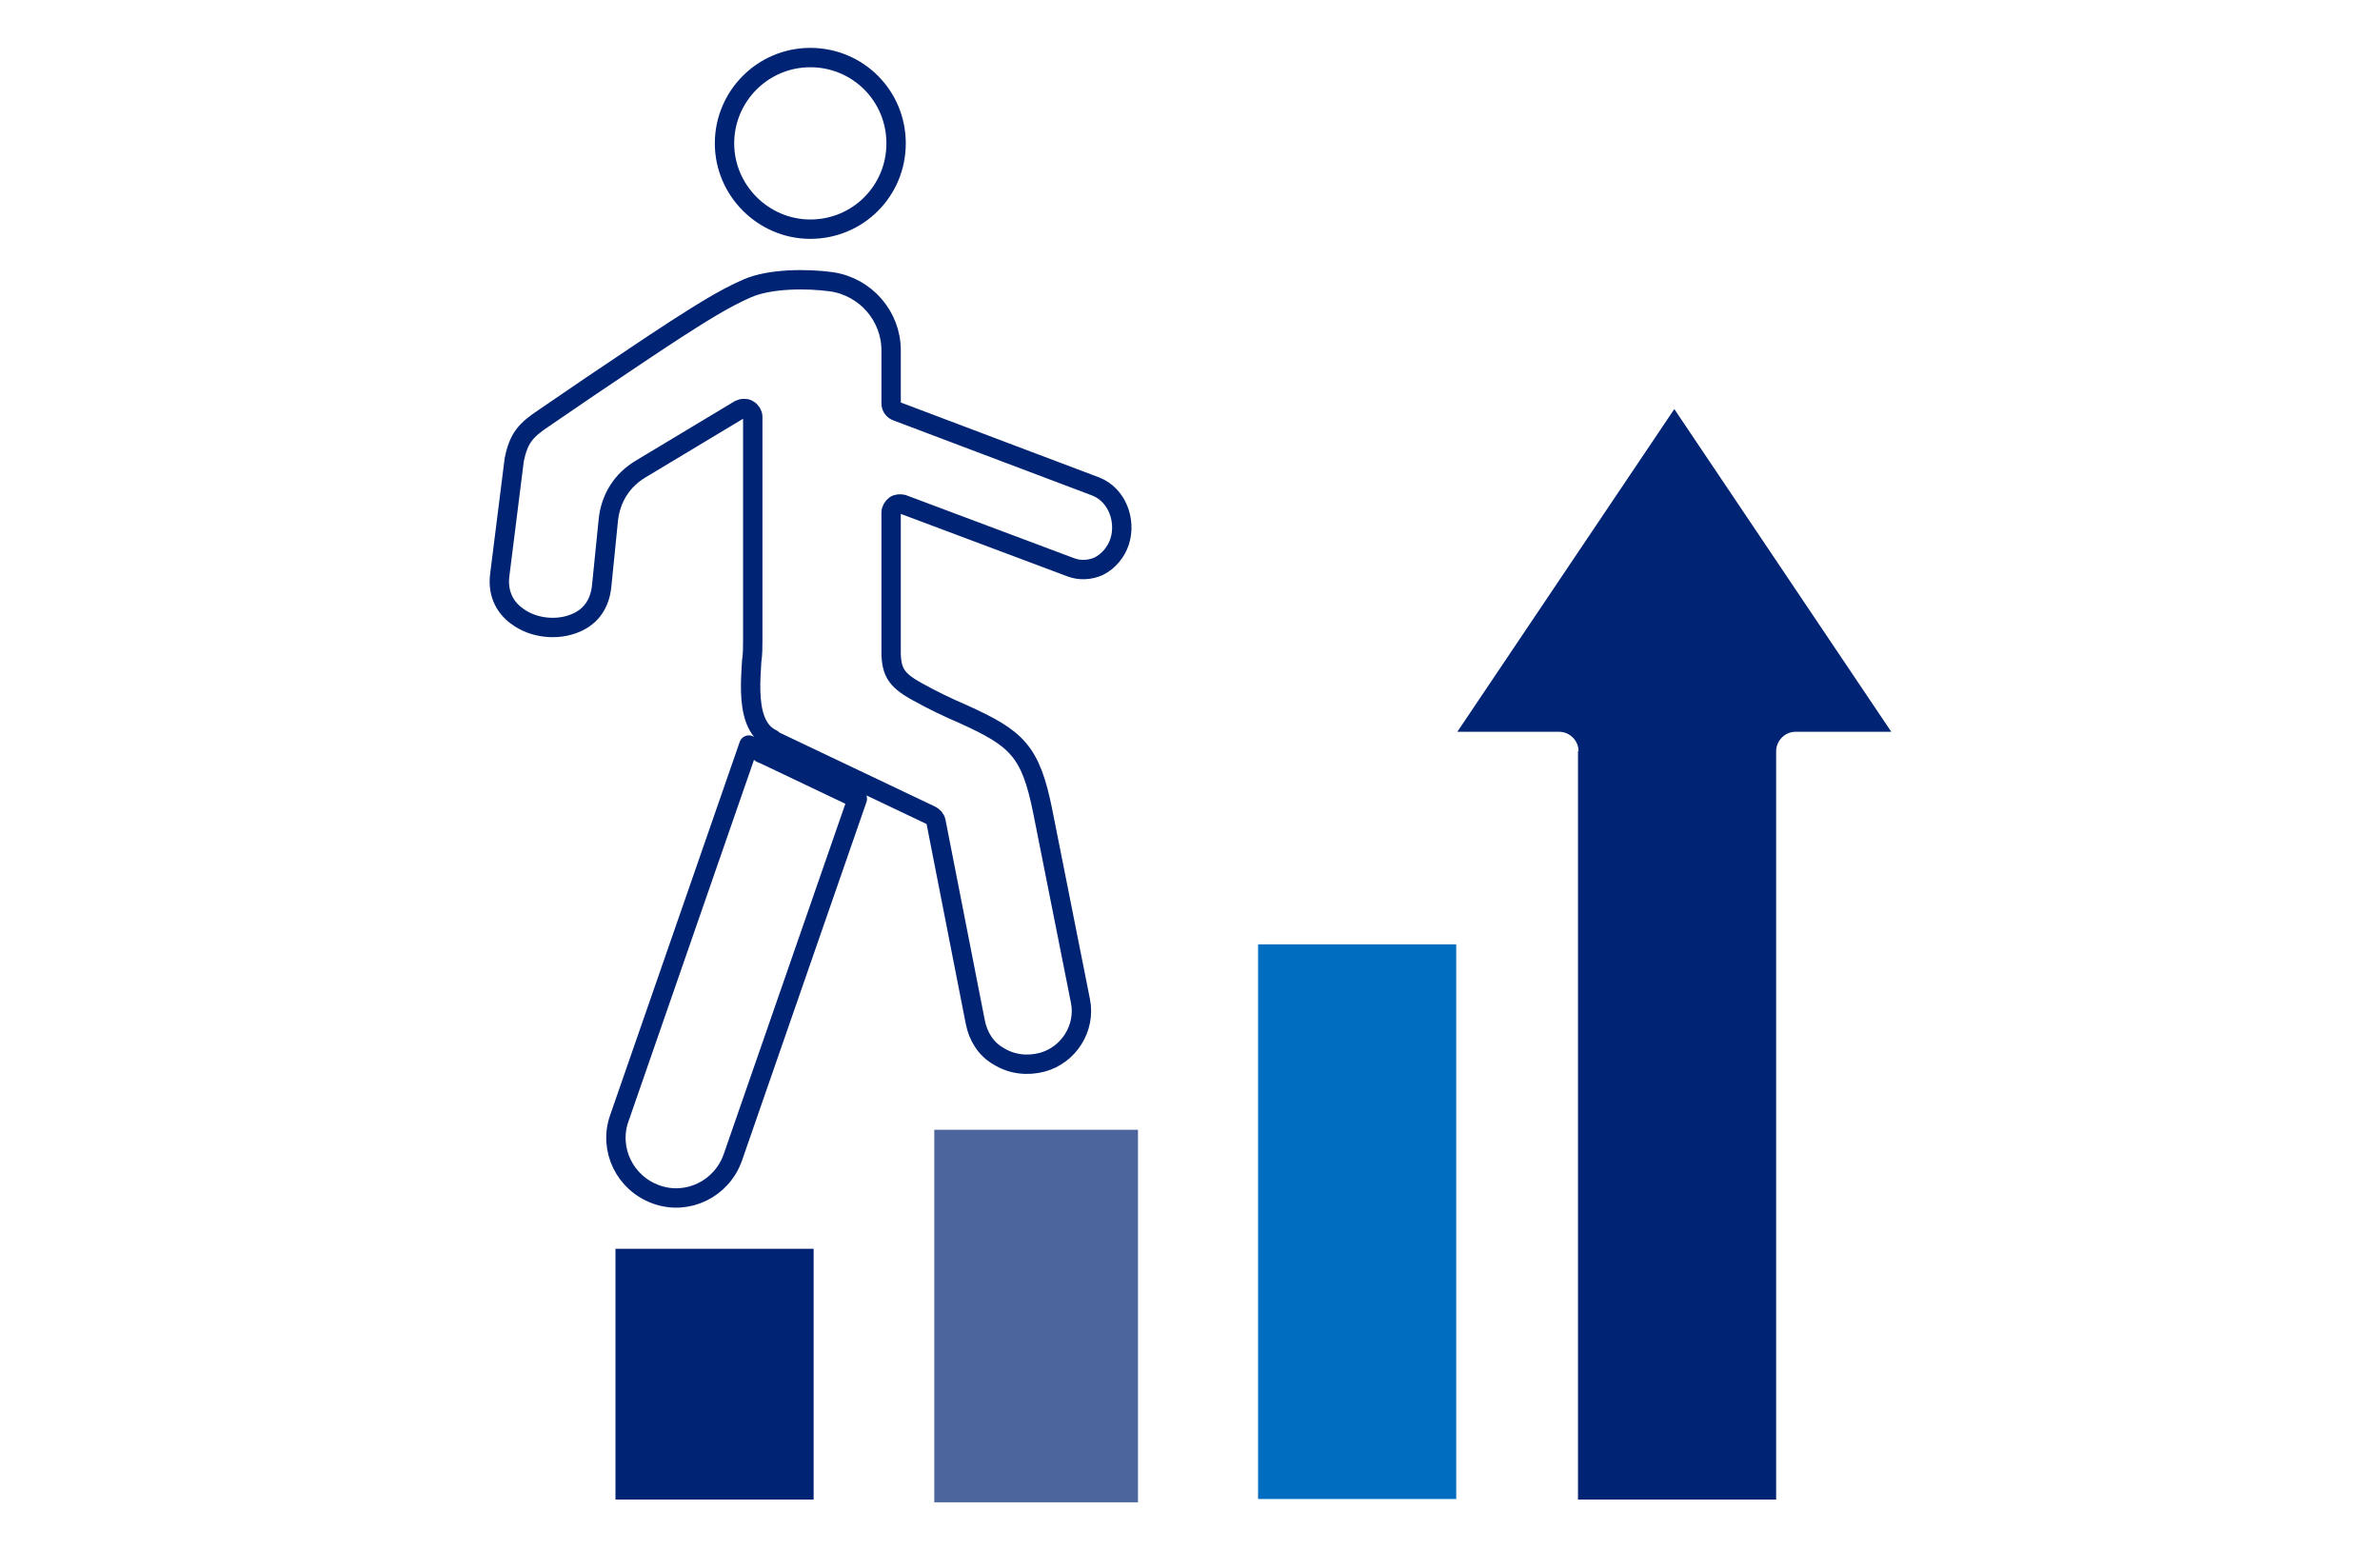 <?xml version="1.0" encoding="UTF-8"?>
<svg id="_レイヤー_2" xmlns="http://www.w3.org/2000/svg" version="1.1" viewBox="0 0 430 280">
  <!-- Generator: Adobe Illustrator 29.5.1, SVG Export Plug-In . SVG Version: 2.1.0 Build 141)  -->
  <defs>
    <style>
      .st0 {
        fill-rule: evenodd;
      }

      .st0, .st1 {
        fill: #002473;
      }

      .st2 {
        fill: #006dc1;
      }

      .st3 {
        fill: none;
        stroke: #002473;
        stroke-linecap: round;
        stroke-linejoin: round;
        stroke-width: 3.5px;
      }

      .st4 {
        fill: #4c669d;
        stroke: #4c669d;
        stroke-miterlimit: 10;
      }
    </style>
  </defs>
  <g id="_文字">
    <path class="st0" d="M285.1,135.7v135.2h35.8v-135.2c0-1.9,1.6-3.5,3.5-3.5h17.3l-39.2-58.3-39.2,58.3h18.4c1.9,0,3.5,1.6,3.5,3.5h0Z"/>
    <rect class="st2" x="227.3" y="170.6" width="35.8" height="100.2"/>
    <rect class="st4" x="169.3" y="204.6" width="35.8" height="66.3"/>
    <rect class="st1" x="111.2" y="225.6" width="35.8" height="45.3"/>
    <path class="st3" d="M132.4,209.1c-2,5.7-8.2,8.7-13.8,6.7-5.7-2-8.7-8.2-6.7-13.8l23.4-67.4,2,1.3c.2.2.5.3.8.4l16.8,8-22.5,64.8h0ZM146.4,41.4c-8.5,0-15.5-7-15.5-15.5s6.9-15.5,15.5-15.5,15.5,6.9,15.5,15.5-6.9,15.5-15.5,15.5h0ZM139.4,133.6l28.8,13.7c.4.2.8.6.9,1.1l7.1,36.2c.5,2.6,1.9,4.9,4.2,6.2,2.4,1.5,5.2,1.8,7.9,1.1,4.8-1.3,7.9-6.2,6.9-11.1l-6.8-34.2c-2.2-11-4.7-13.2-14.4-17.6-2.8-1.2-5.5-2.5-8.2-4-4.2-2.3-4.9-3.8-4.8-8.3,0-.7,0-1.4,0-2.1v-22c0-.5.3-1,.7-1.3.4-.3.9-.3,1.4-.2l30.4,11.4c1.6.6,3.4.5,5-.2,1.8-.9,3.2-2.6,3.8-4.5,1.2-3.8-.5-8.4-4.3-9.9l-36-13.6c-.6-.2-1-.8-1-1.4v-9.6c0-6.2-4.6-11.5-10.8-12.4-4.4-.6-11.1-.6-15.2,1.2-4.2,1.8-9,4.9-12.9,7.4-5.1,3.3-10.2,6.8-15.3,10.2-2.8,1.9-5.7,3.9-8.5,5.8-3.3,2.2-4.6,3.6-5.4,7.6h0c0,0-2.6,20.7-2.6,20.7-.4,3,.6,5.7,3.1,7.5,2.9,2.2,7.3,2.7,10.7,1.2,2.8-1.2,4.3-3.6,4.6-6.6l1.2-11.9c.4-4,2.5-7.3,5.9-9.3l17.8-10.7c.2-.1.5-.2.8-.2s.5,0,.8.2c.5.3.8.8.8,1.3v40.3c0,1.3,0,2.6-.2,3.9-.2,3.3-.5,7.5.7,10.6.6,1.5,1.5,2.7,3,3.4h0Z"/>
  </g>
</svg>